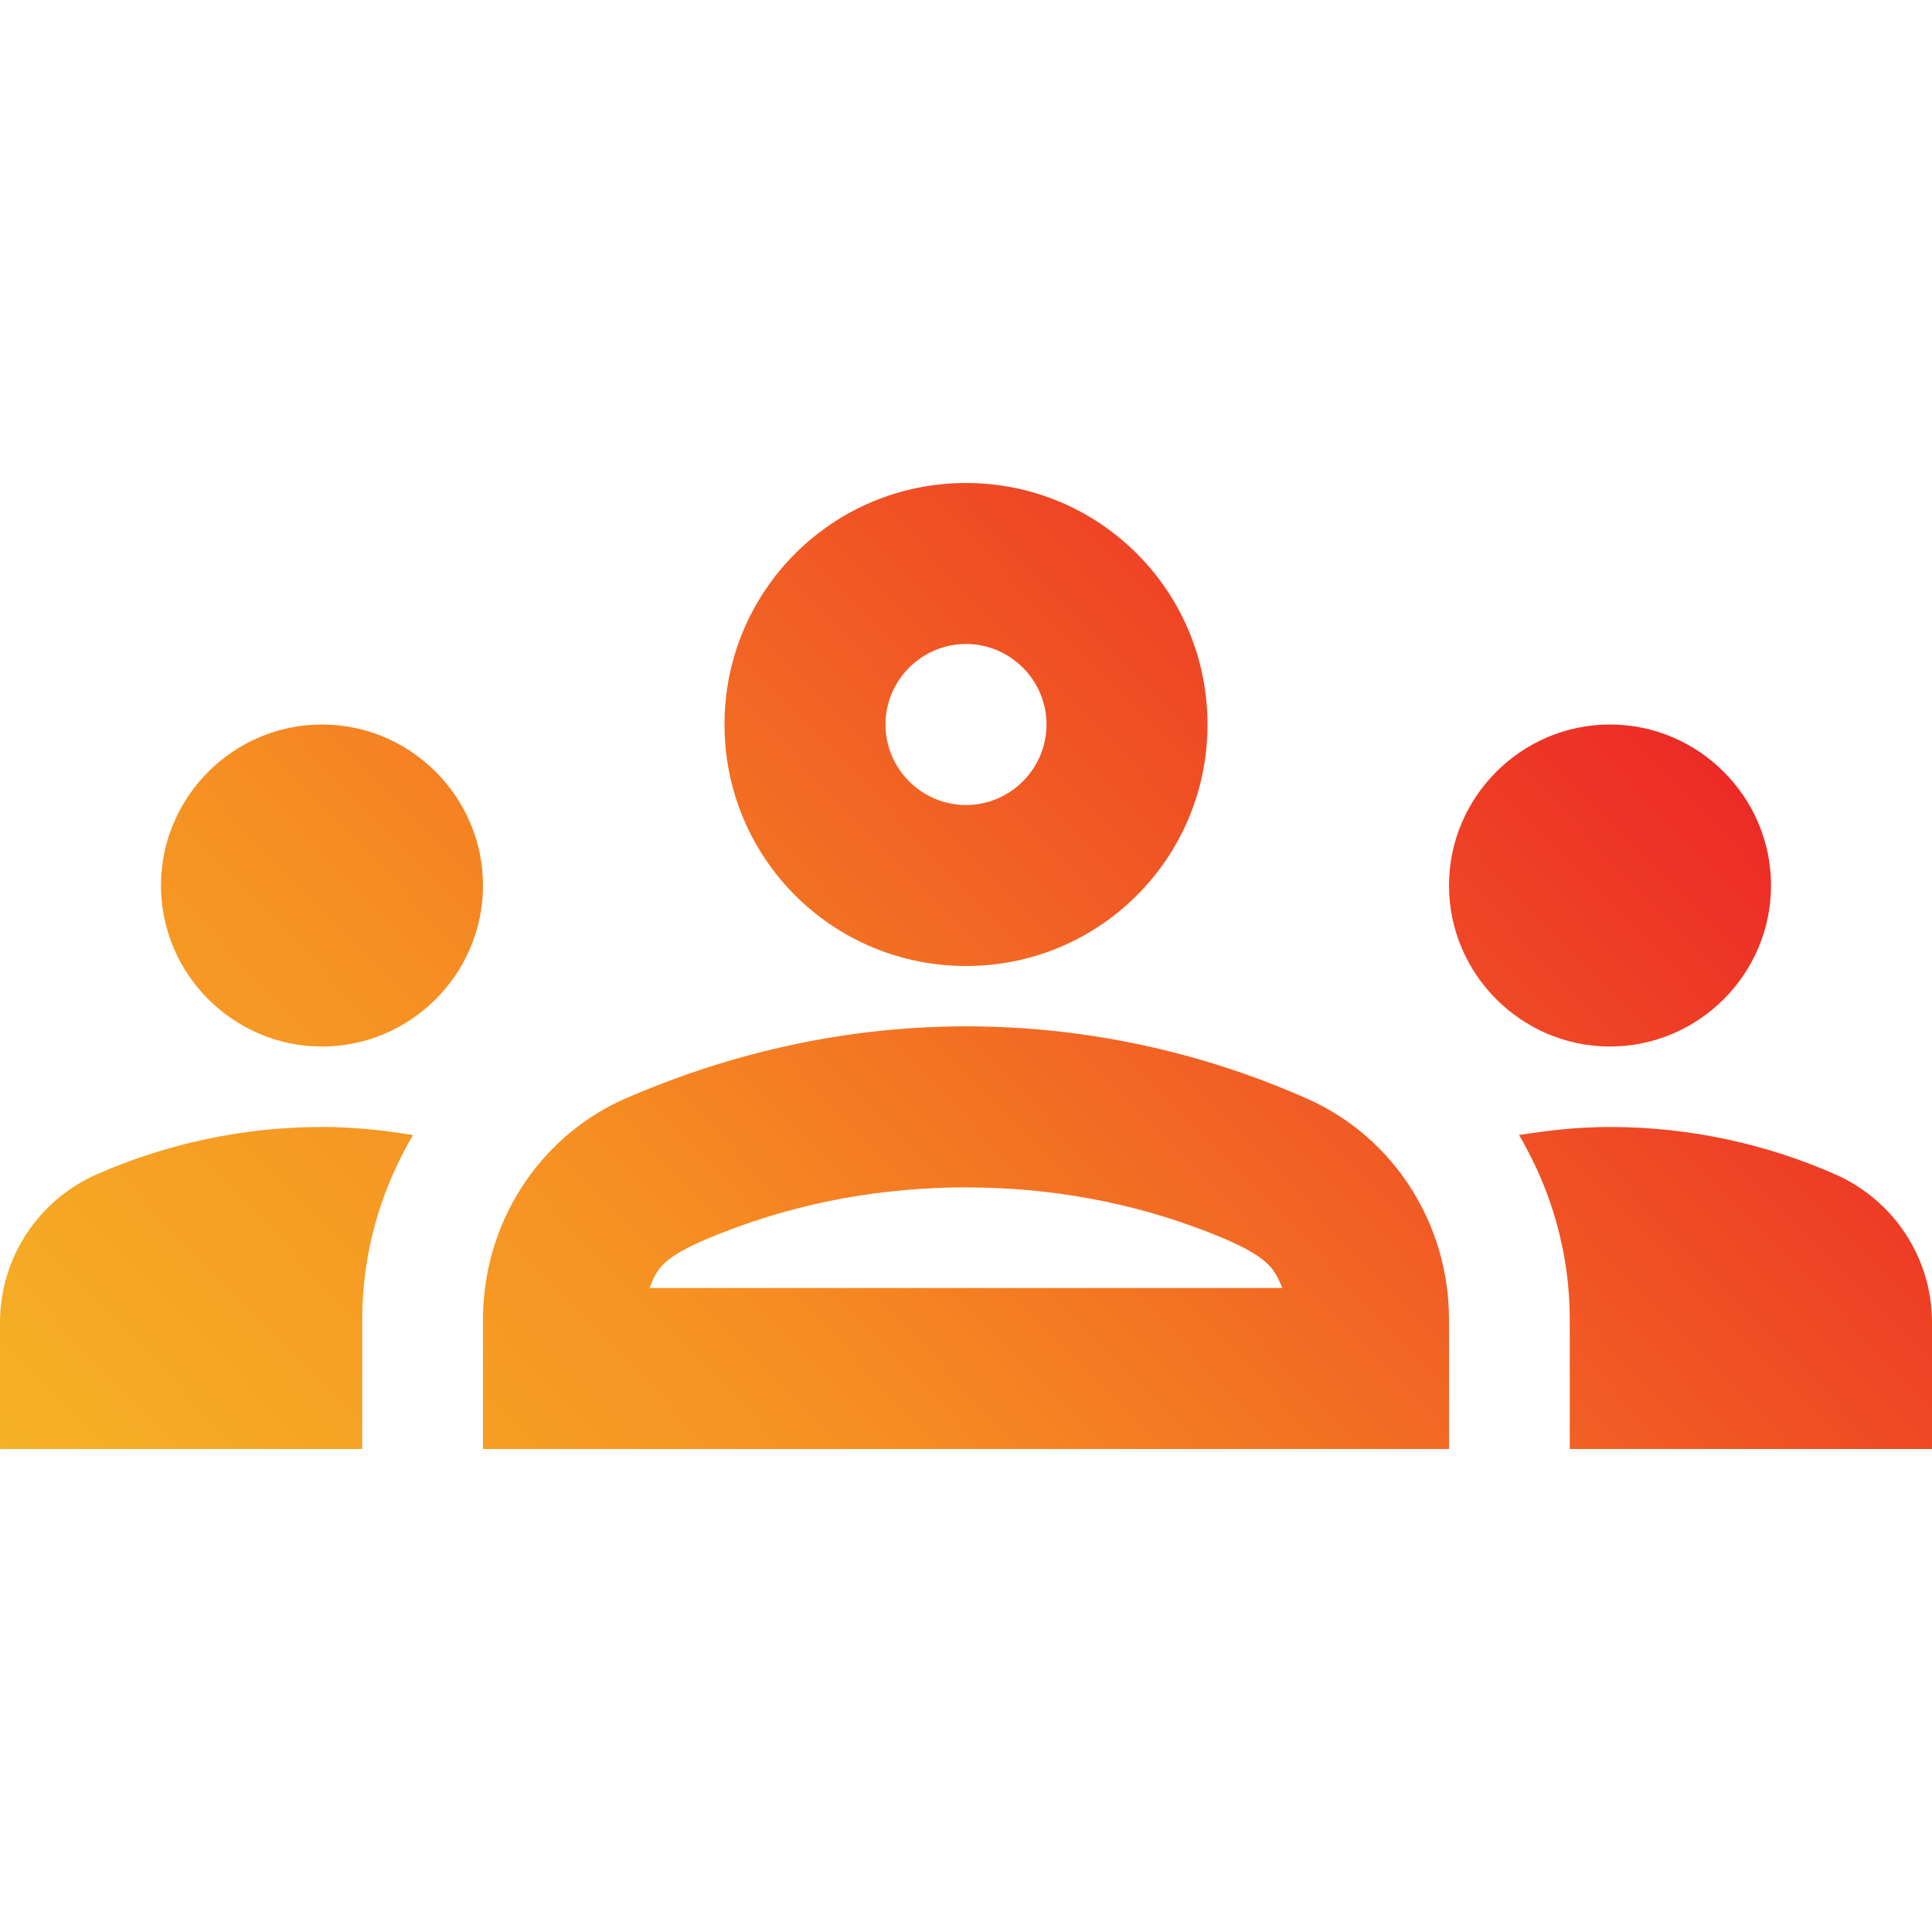 <svg width="34" height="34" viewBox="0 0 34 34" fill="none" xmlns="http://www.w3.org/2000/svg">
<g clip-path="url(#clip0_5688_2073)">
<path d="M5.667 18.417C7.225 18.417 8.5 17.142 8.5 15.583C8.5 14.025 7.225 12.75 5.667 12.75C4.108 12.75 2.833 14.025 2.833 15.583C2.833 17.142 4.108 18.417 5.667 18.417ZM7.268 19.975C6.743 19.89 6.219 19.833 5.667 19.833C4.264 19.833 2.933 20.131 1.728 20.655C0.68 21.108 0 22.128 0 23.276V25.5H6.375V23.219C6.375 22.043 6.701 20.938 7.268 19.975ZM28.333 18.417C29.892 18.417 31.167 17.142 31.167 15.583C31.167 14.025 29.892 12.75 28.333 12.75C26.775 12.75 25.5 14.025 25.5 15.583C25.5 17.142 26.775 18.417 28.333 18.417ZM34 23.276C34 22.128 33.32 21.108 32.272 20.655C31.067 20.131 29.736 19.833 28.333 19.833C27.781 19.833 27.257 19.89 26.733 19.975C27.299 20.938 27.625 22.043 27.625 23.219V25.5H34V23.276ZM23.007 19.337C21.349 18.601 19.309 18.062 17 18.062C14.691 18.062 12.651 18.615 10.993 19.337C9.463 20.017 8.5 21.547 8.5 23.219V25.5H25.5V23.219C25.5 21.547 24.537 20.017 23.007 19.337ZM11.432 22.667C11.56 22.341 11.617 22.114 12.722 21.689C14.096 21.151 15.541 20.896 17 20.896C18.459 20.896 19.904 21.151 21.278 21.689C22.369 22.114 22.426 22.341 22.567 22.667H11.432ZM17 11.333C17.779 11.333 18.417 11.971 18.417 12.75C18.417 13.529 17.779 14.167 17 14.167C16.221 14.167 15.583 13.529 15.583 12.75C15.583 11.971 16.221 11.333 17 11.333ZM17 8.5C14.648 8.5 12.75 10.398 12.75 12.75C12.75 15.102 14.648 17 17 17C19.352 17 21.25 15.102 21.25 12.75C21.25 10.398 19.352 8.5 17 8.5Z" fill="url(#paint0_linear_5688_2073)"/>
</g>
<defs>
<linearGradient id="paint0_linear_5688_2073" x1="44" y1="-1" x2="1.5" y2="40" gradientUnits="userSpaceOnUse">
<stop stop-color="#EB2EA5"/>
<stop offset="0.33" stop-color="#EC2826"/>
<stop offset="0.66" stop-color="#F68F22"/>
<stop offset="1" stop-color="#F4CE29"/>
</linearGradient>
<clipPath id="clip0_5688_2073">
<rect width="34" height="34" fill="white"/>
</clipPath>
</defs>
</svg>
